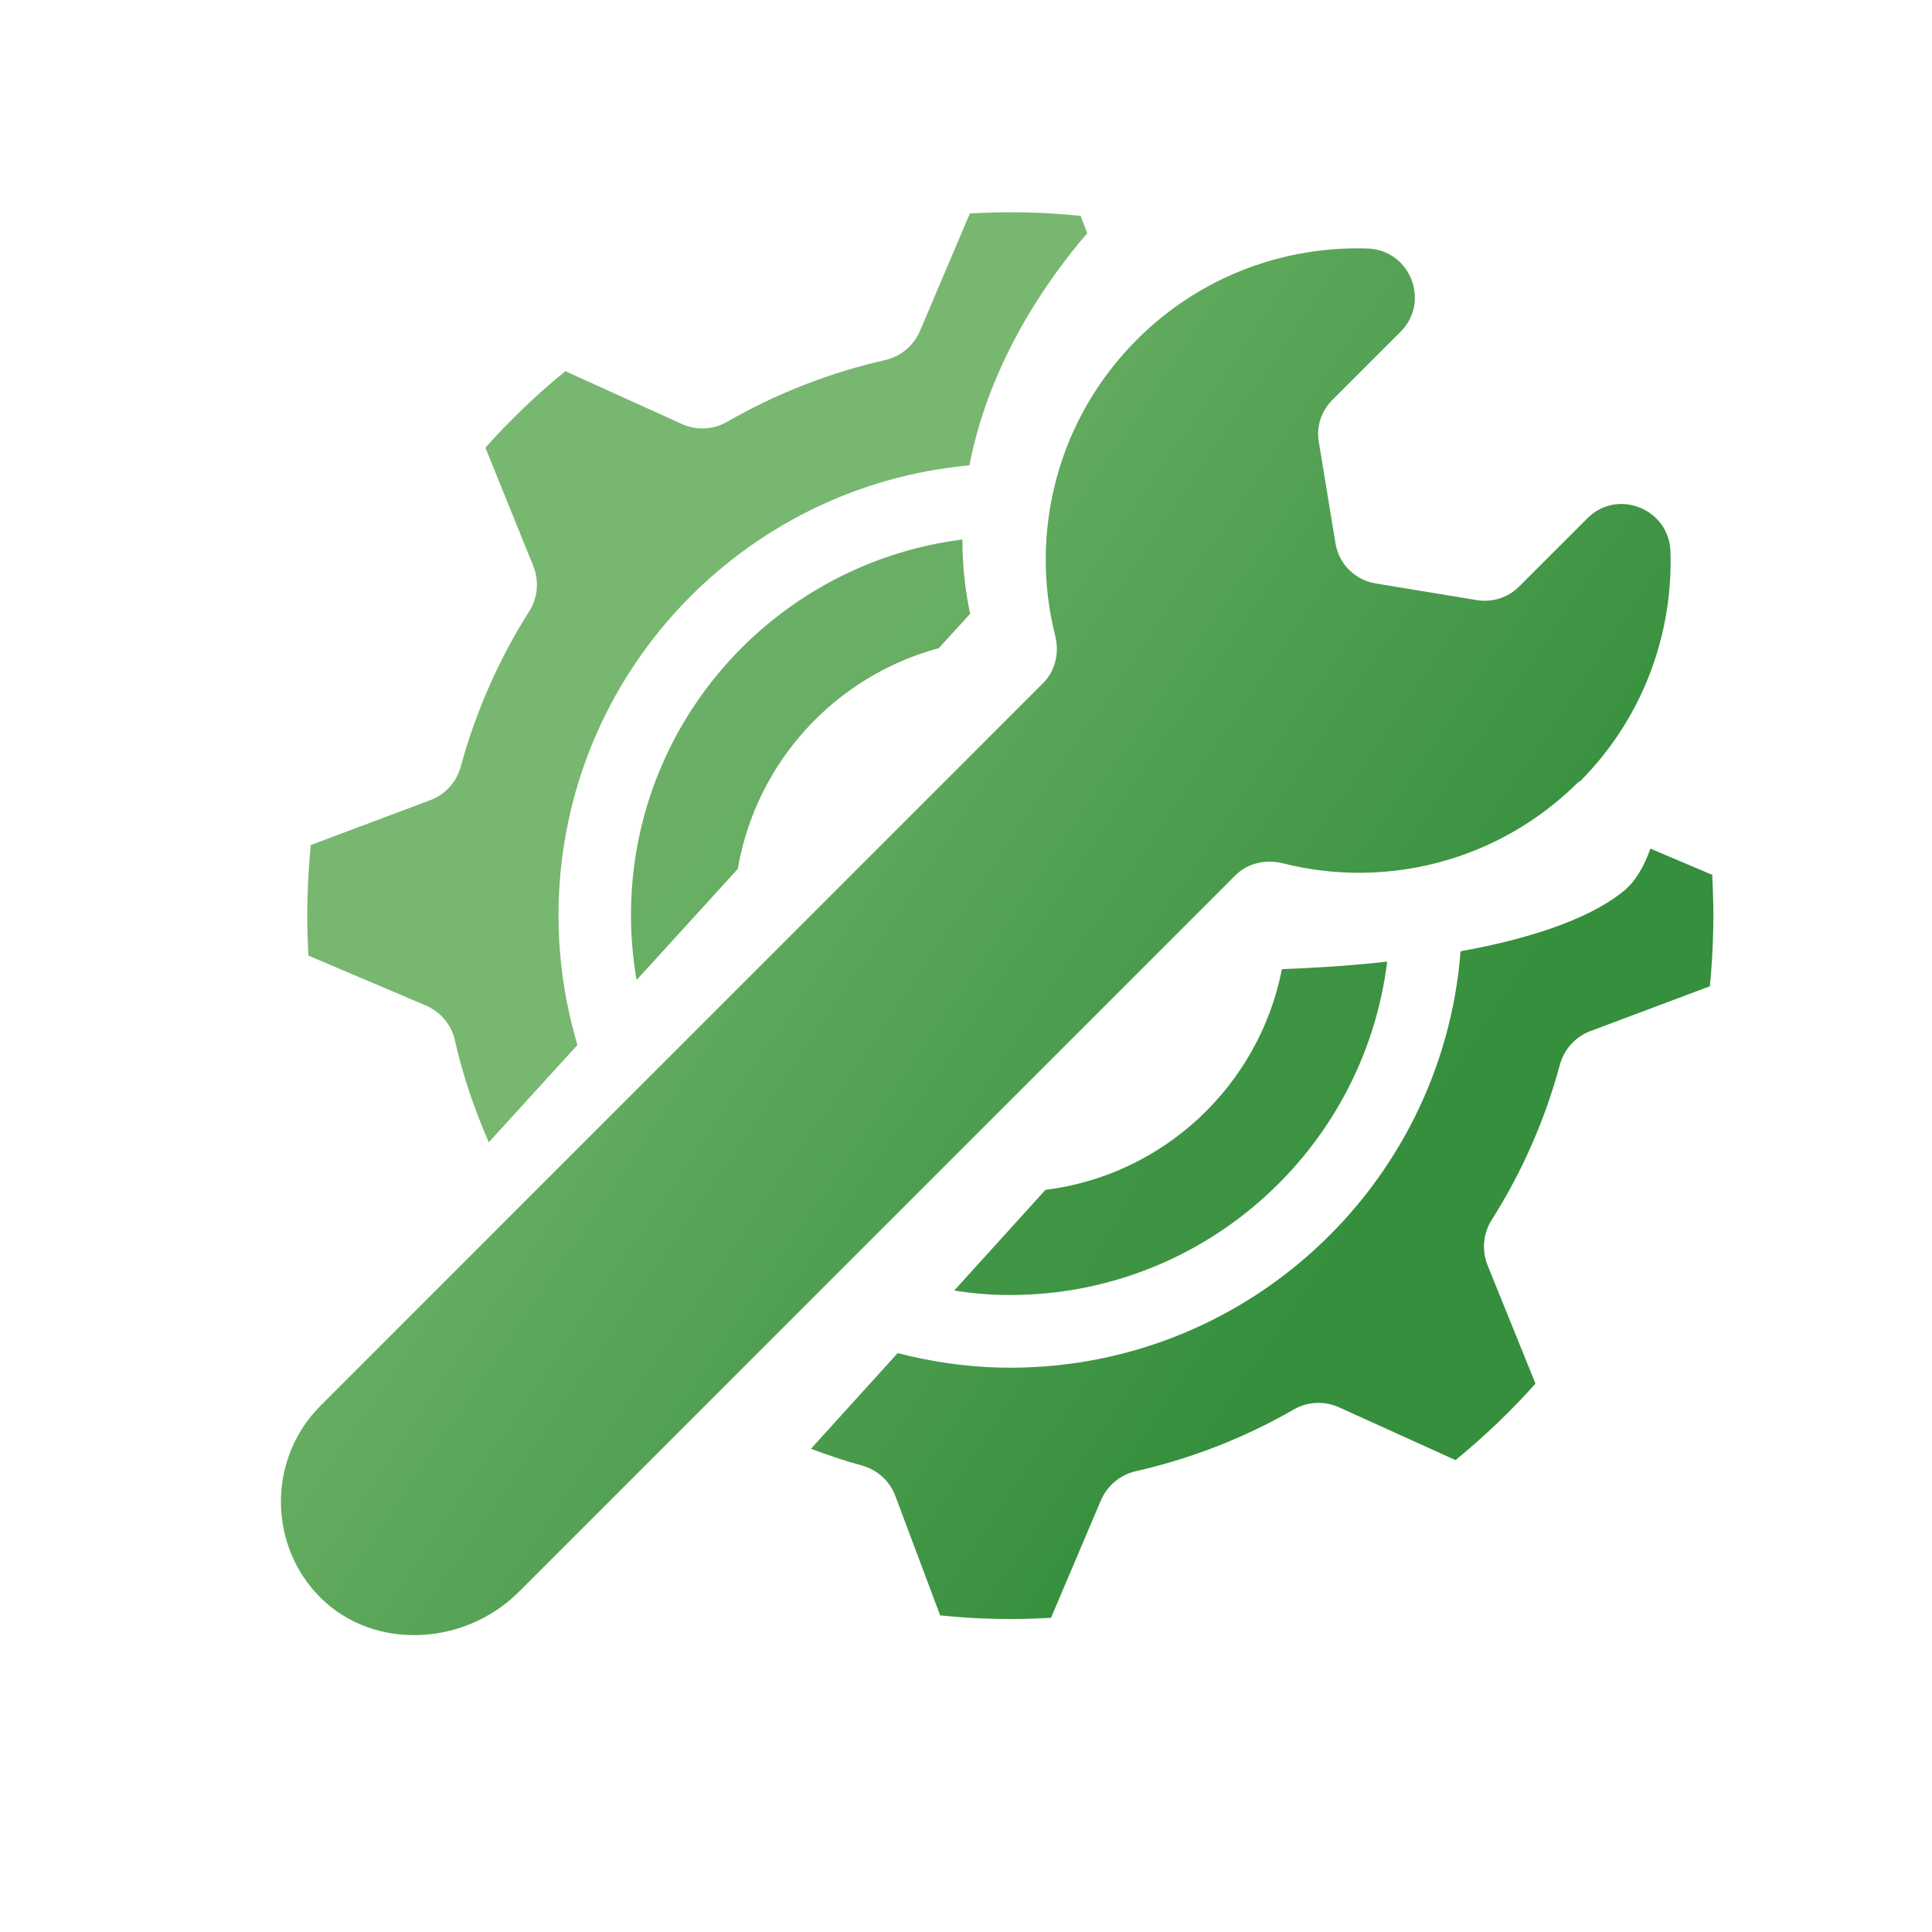 <svg width="80" height="80" viewBox="0 0 80 80" fill="none" xmlns="http://www.w3.org/2000/svg">
<path d="M65.38 32.36C62.05 35.69 57.37 36.82 53.13 35.75C52.42 35.57 51.67 35.73 51.15 36.25L21.49 65.91C19.15 68.25 15.2 68.37 13.02 65.89C11.11 63.72 11.15 60.32 13.28 58.2L43.19 28.29C43.71 27.77 43.87 27.02 43.69 26.31C42.62 22.07 43.76 17.38 47.08 14.06C49.71 11.43 53.19 10.18 56.63 10.29C58.39 10.35 59.24 12.48 58 13.73L55.17 16.56C54.71 17.02 54.5 17.66 54.61 18.3L55.3 22.5C55.44 23.35 56.11 24.02 56.96 24.16L61.16 24.85C61.8 24.95 62.44 24.75 62.9 24.29L65.73 21.46C66.98 20.21 69.11 21.07 69.17 22.83C69.28 26.27 68.03 29.75 65.4 32.38L65.38 32.36Z" fill="url(#paint0_linear_275_545)"/>
<path d="M30.55 35.98C31.31 31.54 34.6 27.99 38.87 26.84L40.17 25.42C39.95 24.36 39.85 23.34 39.85 22.34C32.25 23.3 26.29 29.69 26.13 37.58C26.11 38.6 26.19 39.6 26.36 40.58L30.55 35.98Z" fill="url(#paint1_linear_275_545)"/>
<path d="M53.08 40.14C52.13 44.96 48.18 48.66 43.29 49.27L39.51 53.44C40.17 53.54 40.83 53.61 41.51 53.62C49.65 53.78 56.46 47.73 57.44 39.82C55.72 40.01 54.16 40.09 53.08 40.13V40.14Z" fill="url(#paint2_linear_275_545)"/>
<path d="M18.84 43.1C19.17 44.55 19.65 45.95 20.24 47.3L23.91 43.27C23.37 41.45 23.09 39.52 23.13 37.52C23.33 27.89 30.77 20.12 40.14 19.27C40.99 14.89 43.47 11.45 45.02 9.66L44.75 8.94C43.23 8.78 41.69 8.75 40.16 8.84L38.1 13.69C37.84 14.31 37.3 14.76 36.65 14.91C34.36 15.43 32.15 16.29 30.12 17.46C29.54 17.8 28.83 17.83 28.22 17.55L23.41 15.37C22.82 15.85 22.24 16.36 21.69 16.89C21.14 17.42 20.6 17.97 20.1 18.54L22.08 23.43C22.33 24.05 22.27 24.76 21.91 25.32C20.65 27.31 19.7 29.47 19.08 31.74C18.9 32.39 18.43 32.91 17.8 33.14L12.87 34.99C12.79 35.74 12.75 36.52 12.73 37.28C12.71 38.04 12.73 38.81 12.77 39.57L17.62 41.63C18.24 41.89 18.69 42.43 18.84 43.08V43.1Z" fill="url(#paint3_linear_275_545)"/>
<path d="M70.91 36.23L68.34 35.14C68.07 35.9 67.71 36.51 67.23 36.9C65.7 38.14 63.12 38.91 60.48 39.39C59.71 49.2 51.42 56.83 41.45 56.63C39.97 56.6 38.54 56.38 37.17 56.03L33.58 59.99C34.27 60.25 34.97 60.49 35.68 60.68C36.33 60.86 36.85 61.33 37.08 61.96L38.93 66.89C40.45 67.05 41.99 67.08 43.52 66.99L45.58 62.14C45.84 61.52 46.38 61.07 47.03 60.92C49.32 60.4 51.53 59.54 53.56 58.37C54.14 58.03 54.85 58 55.46 58.28L60.27 60.46C60.86 59.98 61.43 59.47 61.99 58.94C62.54 58.41 63.08 57.86 63.58 57.29L61.6 52.4C61.35 51.78 61.41 51.07 61.77 50.51C63.03 48.52 63.98 46.36 64.59 44.09C64.77 43.44 65.24 42.92 65.87 42.69L70.8 40.84C70.88 40.09 70.92 39.31 70.94 38.55C70.96 37.79 70.94 37.02 70.9 36.26L70.91 36.23Z" fill="url(#paint4_linear_275_545)"/>
<defs>
<linearGradient id="paint0_linear_275_545" x1="14.31" y1="22.925" x2="61.906" y2="55.285" gradientUnits="userSpaceOnUse">
<stop offset="0.14" stop-color="#78B770"/>
<stop offset="0.39" stop-color="#60A95D"/>
<stop offset="0.89" stop-color="#358F3C"/>
</linearGradient>
<linearGradient id="paint1_linear_275_545" x1="-28.058" y1="2.427" x2="131.839" y2="143.954" gradientUnits="userSpaceOnUse">
<stop offset="0.14" stop-color="#78B770"/>
<stop offset="0.39" stop-color="#60A95D"/>
<stop offset="0.89" stop-color="#358F3C"/>
</linearGradient>
<linearGradient id="paint2_linear_275_545" x1="-71.071" y1="-60.273" x2="104.114" y2="31.639" gradientUnits="userSpaceOnUse">
<stop offset="0.14" stop-color="#78B770"/>
<stop offset="0.39" stop-color="#60A95D"/>
<stop offset="0.89" stop-color="#358F3C"/>
</linearGradient>
<linearGradient id="paint3_linear_275_545" x1="21.473" y1="23.447" x2="96.174" y2="84.131" gradientUnits="userSpaceOnUse">
<stop offset="0.14" stop-color="#78B770"/>
<stop offset="0.39" stop-color="#60A95D"/>
<stop offset="0.89" stop-color="#358F3C"/>
</linearGradient>
<linearGradient id="paint4_linear_275_545" x1="14.249" y1="24.02" x2="60.559" y2="55.37" gradientUnits="userSpaceOnUse">
<stop offset="0.14" stop-color="#78B770"/>
<stop offset="0.39" stop-color="#60A95D"/>
<stop offset="0.89" stop-color="#358F3C"/>
</linearGradient>
</defs>
</svg>
